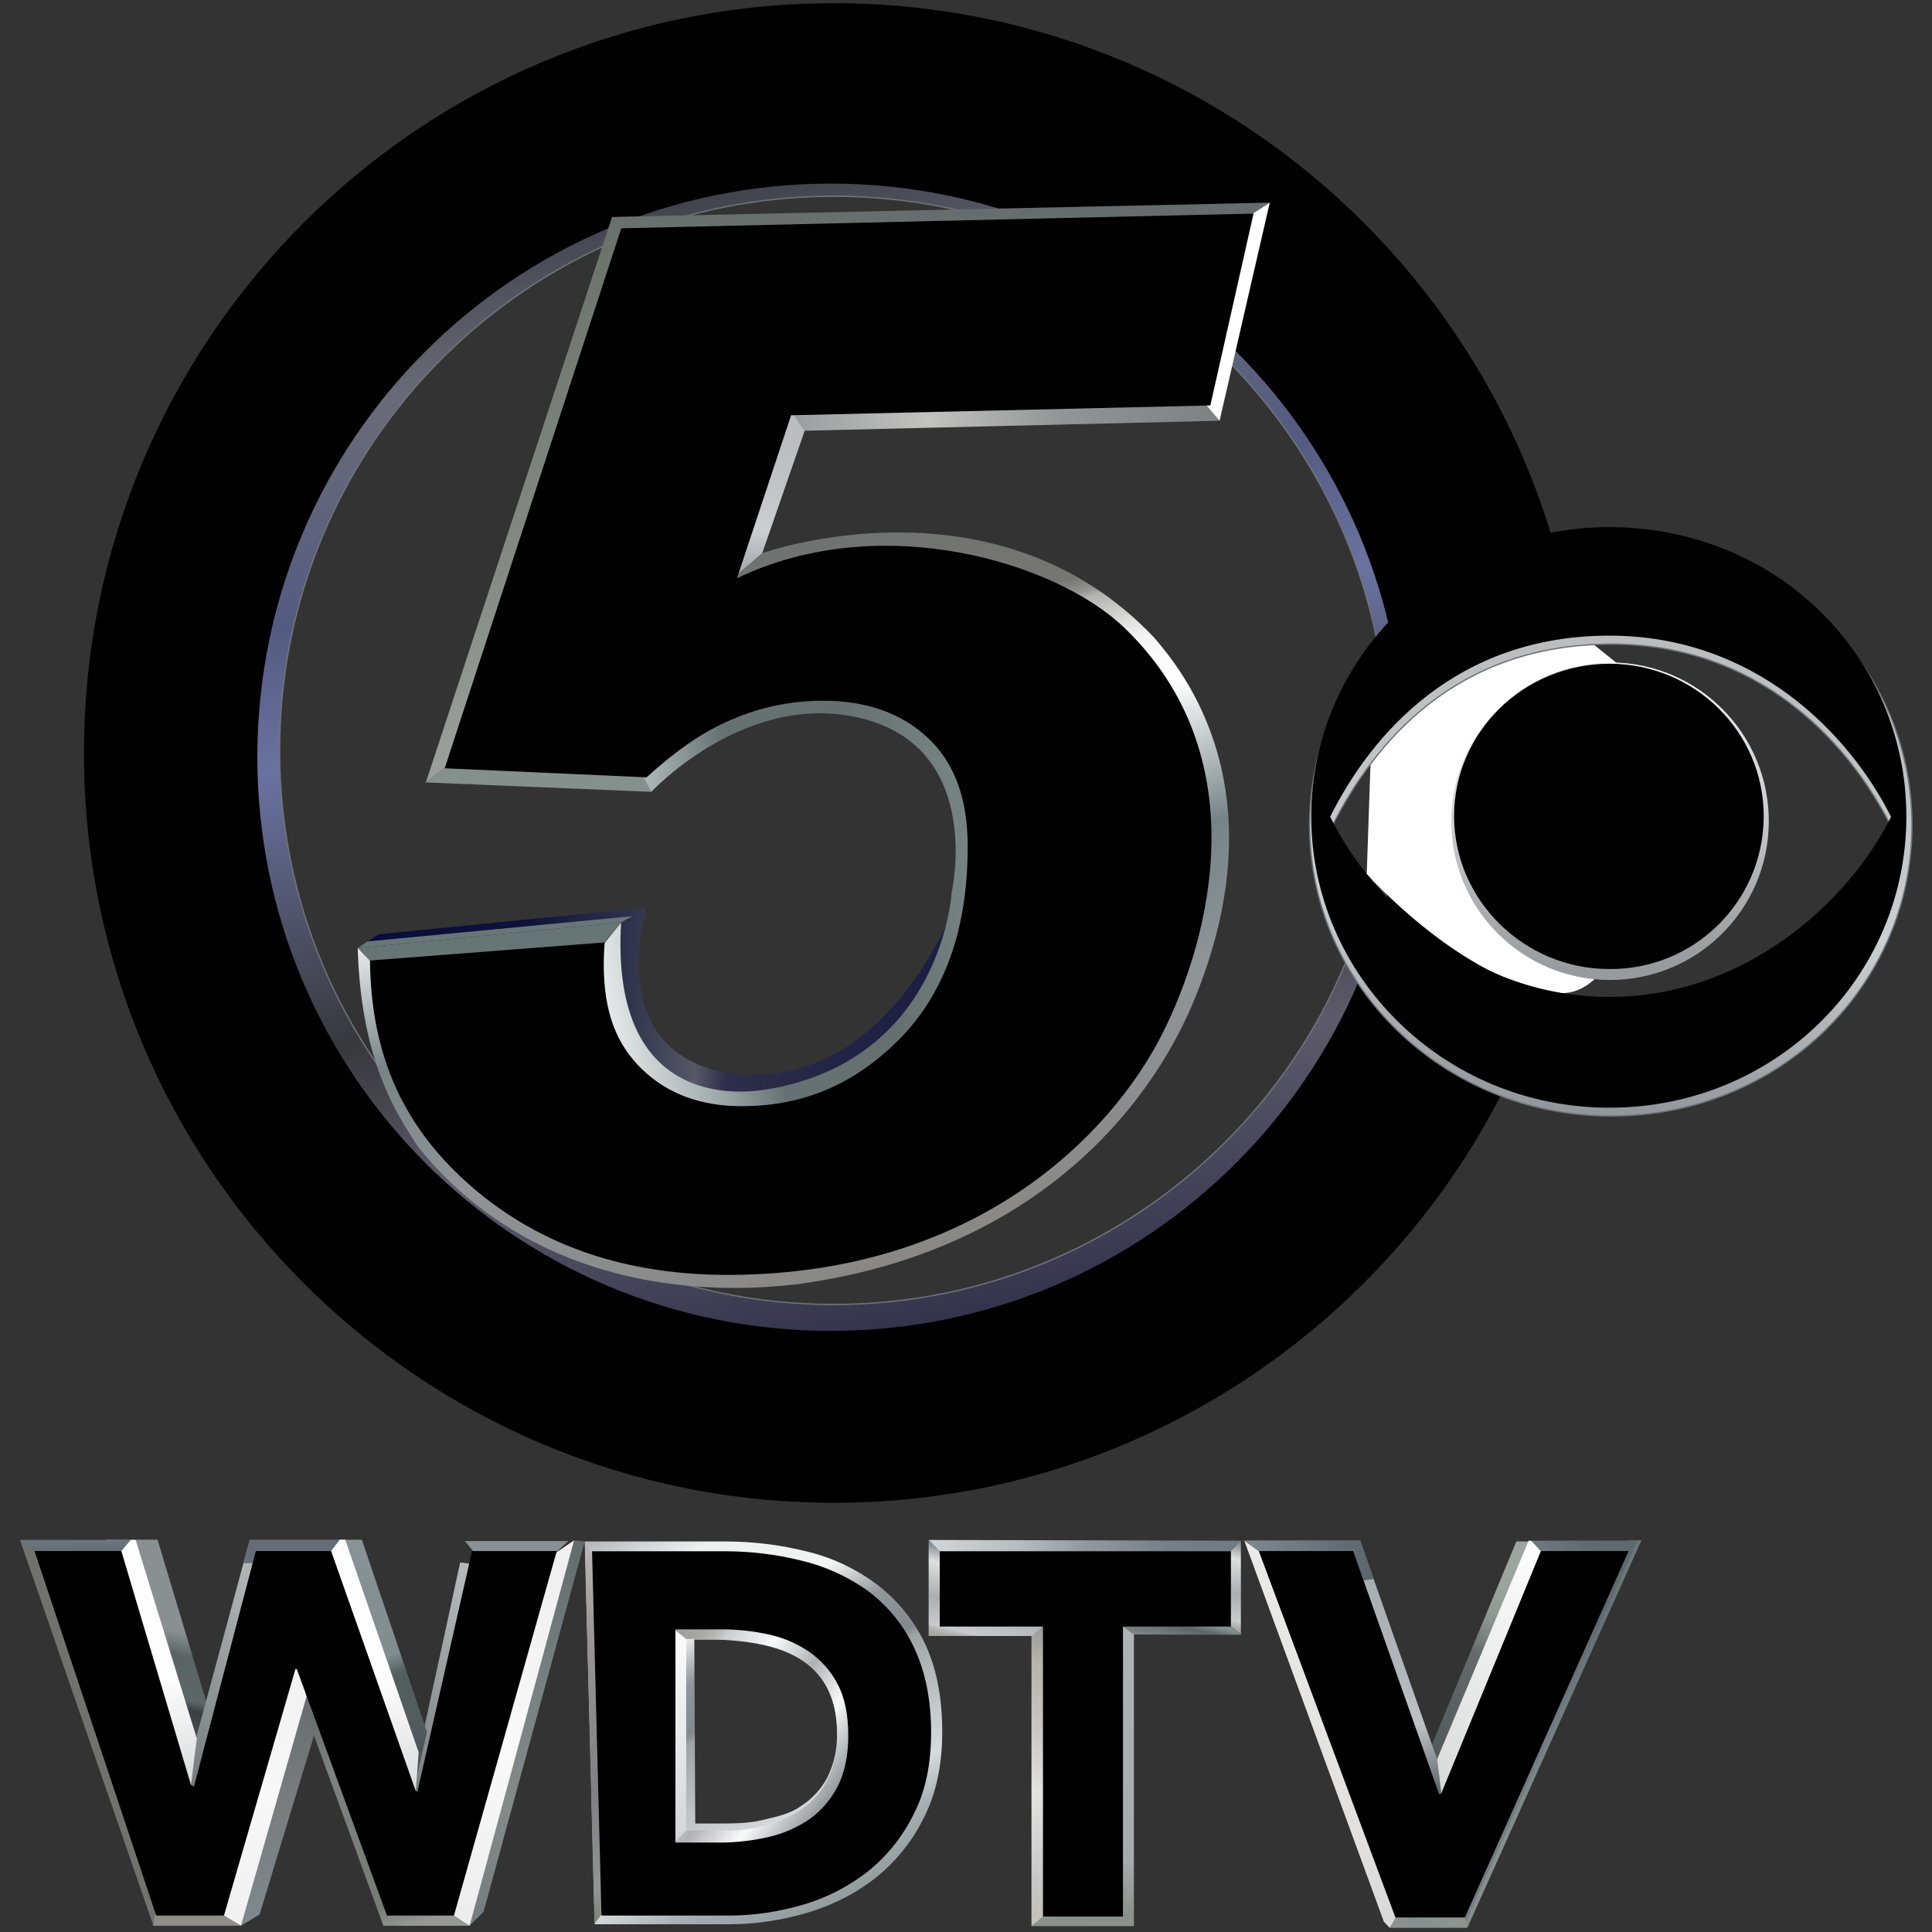 <?xml version="1.0" encoding="utf-8"?>
<!-- Generator: Adobe Illustrator 24.1.0, SVG Export Plug-In . SVG Version: 6.00 Build 0)  -->
<svg version="1.1" id="Layer_1" xmlns="http://www.w3.org/2000/svg" xmlns:xlink="http://www.w3.org/1999/xlink" x="0px" y="0px"
	 viewBox="0 0 1024 1024" style="enable-background:new 0 0 1024 1024;" xml:space="preserve">
<rect x="0" y="0" width="1024" height="1024" fill="#333333" stroke="none"/>
<style type="text/css">
	.st0{fill:url(#SVGID_1_);stroke:#6F7377;stroke-width:0.7;stroke-miterlimit:10;}
	.st1{fill:#FFFFFF;}
	.st2{fill:url(#SVGID_2_);}
	.st3{fill:url(#SVGID_3_);}
	.st4{fill:url(#SVGID_4_);}
	.st5{fill:url(#SVGID_5_);}
	.st6{fill:#84908C;}
	.st7{fill:url(#SVGID_6_);}
	.st8{fill:#667674;}
	.st9{fill:#697677;}
	.st10{fill:url(#SVGID_7_);}
	.st11{fill:url(#SVGID_8_);}
	.st12{fill:url(#SVGID_9_);}
	.st13{fill:url(#SVGID_10_);}
	.st14{fill:url(#SVGID_11_);}
	.st15{fill:url(#SVGID_12_);}
	.st16{fill:url(#SVGID_13_);}
	.st17{fill:url(#SVGID_14_);}
	.st18{fill:url(#SVGID_15_);}
	.st19{fill:url(#SVGID_16_);}
	.st20{fill:url(#SVGID_17_);}
	.st21{fill:url(#SVGID_18_);}
	.st22{fill:url(#SVGID_19_);}
	.st23{fill:url(#SVGID_20_);}
	.st24{fill:url(#SVGID_21_);}
	.st25{fill:url(#SVGID_22_);}
	.st26{fill:url(#SVGID_23_);}
	.st27{fill:url(#SVGID_24_);}
	.st28{fill:url(#SVGID_25_);}
	.st29{fill:url(#SVGID_26_);}
	.st30{fill:url(#SVGID_27_);}
	.st31{fill:url(#SVGID_28_);}
	.st32{fill:#666D78;}
	.st33{fill:#8B9096;}
	.st34{fill:#DBDBDB;}
	.st35{fill:url(#SVGID_29_);}
	.st36{fill:url(#SVGID_30_);}
	.st37{fill:url(#SVGID_31_);}
	.st38{fill:url(#SVGID_32_);}
	.st39{fill:url(#SVGID_33_);}
	.st40{fill:url(#SVGID_34_);}
	.st41{fill:url(#SVGID_35_);}
	.st42{fill:url(#SVGID_36_);}
	.st43{fill:url(#SVGID_37_);}
	.st44{fill:url(#SVGID_38_);}
	.st45{fill:#71716E;}
	.st46{fill:#908F87;}
	.st47{fill:none;}
	.st48{fill:url(#SVGID_39_);}
	.st49{fill:url(#SVGID_40_);stroke:#6F7377;stroke-width:0.7;stroke-miterlimit:10;}
</style>
<g>
	<g id="Layer_10">
		
			<linearGradient id="SVGID_1_" gradientUnits="userSpaceOnUse" x1="513.912" y1="46.581" x2="360.721" y2="-769.427" gradientTransform="matrix(1 0 0 1 0 724)">
			<stop  offset="6.000000e-02" style="stop-color:#2C2C47"/>
			<stop  offset="0.23" style="stop-color:#5D5A6B"/>
			<stop  offset="0.33" style="stop-color:#37383B"/>
			<stop  offset="0.51" style="stop-color:#6A72A1"/>
			<stop  offset="0.6" style="stop-color:#545B81"/>
			<stop  offset="0.73" style="stop-color:#696B78"/>
			<stop  offset="0.93" style="stop-color:#0F1217"/>
		</linearGradient>
		<path class="st0" d="M443.5,11.6c-212.1,0-383.9,171.8-383.9,383.9s171.8,383.9,383.9,383.9s383.9-172,383.9-383.9
			S655.4,11.6,443.5,11.6z M441.9,691.4c-162.2,0-293.7-131.5-293.7-293.7c0-162.2,131.5-293.7,293.7-293.7s293.7,131.5,293.7,293.7
			l0,0C735.5,559.7,604,691.4,441.9,691.4L441.9,691.4z"/>
	</g>
	<g id="circle">
		<path d="M441.9,1.7c-219.5,0-397.4,178-397.4,397.4s178,397.4,397.4,397.4s397.4-178,397.4-397.4S661.4,1.7,441.9,1.7z
			 M440.3,705.4c-167.9,0-303.9-136.1-303.9-304.2c0-167.9,136.1-303.9,303.9-303.9s303.9,136.1,303.9,303.9
			C744.2,569.3,608.2,705.4,440.3,705.4z"/>
	</g>
	<path class="st1" d="M844.4,341.4c0,0-71.7-0.8-118,63.5l-2,58.3c0,0,50.6,56.9,100.7,63s61.3-151.1,61.3-151.1L844.4,341.4z"/>
	<g id="Layer_9">
		
			<linearGradient id="SVGID_2_" gradientUnits="userSpaceOnUse" x1="181.994" y1="-198.643" x2="518.448" y2="-177.344" gradientTransform="matrix(1 0 0 1 0 724)">
			<stop  offset="2.000000e-02" style="stop-color:#070D3A"/>
			<stop  offset="0.28" style="stop-color:#0D123A"/>
			<stop  offset="0.45" style="stop-color:#30344C"/>
			<stop  offset="0.56" style="stop-color:#565867"/>
			<stop  offset="0.61" style="stop-color:#2C2E4A"/>
			<stop  offset="0.99" style="stop-color:#181940"/>
		</linearGradient>
		<path class="st2" d="M189.5,502.5l11.2-7.3l142-14.2c0,0-20.9,65.1,30,84.3c12.6,5,83.6,23.4,131.9-81.1
			c5,50.2-42.6,146.2-155.3,107S189.5,502.5,189.5,502.5z"/>
		
			<linearGradient id="SVGID_3_" gradientUnits="userSpaceOnUse" x1="435.293" y1="-285.697" x2="461.844" y2="-621.393" gradientTransform="matrix(1 0 0 1 0 724)">
			<stop  offset="5.000000e-02" style="stop-color:#9A9F9B"/>
			<stop  offset="0.36" style="stop-color:#858B84"/>
			<stop  offset="0.87" style="stop-color:#6C746C"/>
			<stop  offset="1" style="stop-color:#666C6E"/>
		</linearGradient>
		<polygon class="st3" points="673,107.4 324.4,115 225.7,414.7 241.2,402.8 341.1,131.1 654.5,119.3 		"/>
		
			<linearGradient id="SVGID_4_" gradientUnits="userSpaceOnUse" x1="407.811" y1="-498" x2="642.336" y2="-509.841" gradientTransform="matrix(1 0 0 1 0 724)">
			<stop  offset="1.000000e-02" style="stop-color:#95989A"/>
			<stop  offset="0.36" style="stop-color:#C2C2C0"/>
			<stop  offset="0.66" style="stop-color:#929595"/>
			<stop  offset="1" style="stop-color:#7F8282"/>
		</linearGradient>
		<polygon class="st4" points="418.3,216.4 426.5,228.3 646.4,223 632.4,206.7 		"/>
		
			<linearGradient id="SVGID_5_" gradientUnits="userSpaceOnUse" x1="400.448" y1="-407.011" x2="408.39" y2="-507.568" gradientTransform="matrix(1 0 0 1 0 724)">
			<stop  offset="1.000000e-02" style="stop-color:#8F9498"/>
			<stop  offset="0.1" style="stop-color:#9EA2A6"/>
			<stop  offset="0.36" style="stop-color:#CACFD2"/>
			<stop  offset="0.66" style="stop-color:#BFC2C3"/>
			<stop  offset="0.86" style="stop-color:#BBBCBD"/>
		</linearGradient>
		<polygon class="st5" points="381.6,313.4 404,293.2 426.5,228.3 416.5,213.6 		"/>
		<polygon class="st6" points="225.7,414.7 345.2,419.7 340.4,406 241.2,402.8 		"/>
		
			<linearGradient id="SVGID_6_" gradientUnits="userSpaceOnUse" x1="306.853" y1="-227.071" x2="543.165" y2="-268.153" gradientTransform="matrix(1 0 0 1 0 724)">
			<stop  offset="2.000000e-02" style="stop-color:#EAEDEE"/>
			<stop  offset="0.24" style="stop-color:#A0ABAB"/>
			<stop  offset="0.39" style="stop-color:#667173"/>
			<stop  offset="0.65" style="stop-color:#65706E"/>
			<stop  offset="0.86" style="stop-color:#758282"/>
		</linearGradient>
		<path class="st7" d="M345.2,419.7c0,0,51.6-55.6,113.9-38.3c62.3,17.4,45.3,91.6,45.3,91.6s-5,89.3-98.5,104.5
			c-5.5,0.7-82.9,15.3-76.7-88.6l-13.3,16.7c0,0-23.1,137.2,132.8,77.8c11.9-5,126.7-94.8,65.9-174c-20.9-32.8-59.8-88.2-181-10.1
			C337,403.1,345.2,419.7,345.2,419.7z"/>
		<polygon class="st8" points="189.5,502.5 329.1,488.9 315.7,505.4 199.7,513.2 		"/>
		<polygon class="st9" points="189.5,502.5 194.6,499 335.2,485.6 329.1,488.9 		"/>
		
			<linearGradient id="SVGID_7_" gradientUnits="userSpaceOnUse" x1="483.565" y1="-36.237" x2="369.272" y2="-421.498" gradientTransform="matrix(1 0 0 1 0 724)">
			<stop  offset="5.000000e-02" style="stop-color:#898886"/>
			<stop  offset="0.31" style="stop-color:#8F9498"/>
			<stop  offset="0.49" style="stop-color:#778486"/>
			<stop  offset="0.68" style="stop-color:#FFFFFF"/>
			<stop  offset="0.72" style="stop-color:#FCFCFC"/>
			<stop  offset="0.75" style="stop-color:#F3F3F3"/>
			<stop  offset="0.77" style="stop-color:#E4E4E4"/>
			<stop  offset="0.79" style="stop-color:#CFCFCE"/>
			<stop  offset="0.82" style="stop-color:#B3B4B1"/>
			<stop  offset="0.83" style="stop-color:#92928F"/>
			<stop  offset="0.85" style="stop-color:#767773"/>
			<stop  offset="1" style="stop-color:#707272"/>
		</linearGradient>
		<path class="st10" d="M389.2,305.8l14.8-12.6c0,0,123.5-44.2,207.7,44.7c13.3,15.7,70.3,81.4,18.1,199.5
			c-6.5,13-52.7,122.5-207.5,143.3c-12.8,1.1-127.8,18.1-200.9-73.1c-9-14.4-30-42.1-31.8-105.1c26.3,27.3,10.1,10.6,10.1,10.6
			s-2.6,89.4,68,118c49.9,23.4,144.3,73.5,295.2-28.2c13.9-13,78.1-26.1,57.5-226.9c-8.3-12.6-92.6-115.9-230.9-61.9
			C385.3,314.1,389.2,305.8,389.2,305.8z"/>
		
			<linearGradient id="SVGID_8_" gradientUnits="userSpaceOnUse" x1="641.258" y1="-506.59" x2="662.16" y2="-617.111" gradientTransform="matrix(1 0 0 1 0 724)">
			<stop  offset="2.000000e-02" style="stop-color:#FFFFFF"/>
			<stop  offset="0.99" style="stop-color:#FFFFFF"/>
		</linearGradient>
		<polygon class="st11" points="673,107.4 646.4,223 632.4,206.7 654.5,119.3 		"/>
	</g>
	<g id="_5">
		<path d="M196.1,509.1l124.4-9.6c-0.4,5-0.5,8.9-0.5,11.5c0,25.8,6.9,42.8,20.4,55.8c13.5,13,31.1,19.5,52.7,19.5
			c30.3,0,57.7-9.9,82.7-34.6c24.9-24.7,37.1-59.2,37.1-102.9c0-25.9-7.1-44.4-20.9-57.5c-13.9-13.2-32.5-19.9-55.8-19.9
			c-16.6,0-33,3.3-48.2,9.9c-15.7,6.5-30.7,17.4-45.3,30.7l-107-4.8L329.3,121l335.1-7.8l-22.9,101.7l-222.2,5.2l-28.7,86.4
			c76-36.6,169.1-8.7,205.4,26.3c69.9,67.3,46.5,163.3,19.5,216.2c-27.1,52.9-98.7,126-227.9,126.7c-55.4,0.4-101-15.3-137-46.2
			C214.8,598.7,196.6,560.7,196.1,509.1z"/>
	</g>
	<g id="Layer_7">
		
			<linearGradient id="SVGID_9_" gradientUnits="userSpaceOnUse" x1="332.774" y1="76.941" x2="437.933" y2="294.155" gradientTransform="matrix(1 0 0 1 0 724)">
			<stop  offset="0" style="stop-color:#A6ABAF"/>
			<stop  offset="8.000000e-02" style="stop-color:#D1D4D5"/>
			<stop  offset="0.14" style="stop-color:#EEEFEF"/>
			<stop  offset="0.3" style="stop-color:#F3F4F4"/>
			<stop  offset="0.4" style="stop-color:#90969B"/>
			<stop  offset="0.5" style="stop-color:#828A90"/>
			<stop  offset="0.52" style="stop-color:#9FA5A5"/>
			<stop  offset="0.77" style="stop-color:#D8DBDC"/>
			<stop  offset="0.87" style="stop-color:#A4ACAF"/>
			<stop  offset="1" style="stop-color:#8D9999"/>
		</linearGradient>
		<path class="st12" d="M499.4,917.8c0,17.7-3.2,33-9.9,46c-6.2,12.4-14.9,23.2-25.8,31.8c-10.8,8.4-23.1,14.5-36.2,18.3
			c-13.3,3.9-27.1,6-41,6h-71.3L310,817h74.2c14.1,0,28.3,1.6,42.1,5c13.3,3,25.9,8.7,37,16.7c11.2,8.1,20.2,18.8,26.3,31.1
			C496,882.6,499.4,898.7,499.4,917.8z M443.6,918.3c0-9.8-1.8-17.7-5.2-24c-3.3-6.2-8.3-11.3-14.2-14.9c-6.2-3.9-12.9-6.7-20-8.1
			c-7.6-1.6-6.2-2.3-14-2.3h-22.2l0.5,97.5h11.4c8.3,0,16.5,0,24-1.8c7.6-1.8,14.6-3.2,20.4-7.3c6-3.8,10.9-9.1,14.2-15.3
			C442.1,934.7,443.9,926.6,443.6,918.3z M499.4,917.8c0,17.7-3.2,33-9.9,46c-6.2,12.4-14.9,23.2-25.8,31.8
			c-10.8,8.4-23.1,14.5-36.2,18.3c-13.3,3.9-27.1,6-41,6h-71.3L310,817h74.2c14.1,0,28.3,1.6,42.1,5c13.3,3,25.9,8.7,37,16.7
			c11.2,8.1,20.2,18.8,26.3,31.1C496,882.6,499.4,898.7,499.4,917.8z M443.6,918.3c0-9.8-1.8-17.7-5.2-24
			c-3.3-6.2-8.3-11.3-14.2-14.9c-6.2-3.9-12.9-6.7-20-8.1c-7.6-1.6-6.2-2.3-14-2.3h-22.2l0.5,97.5h11.4c8.3,0,16.5,0,24-1.8
			c7.6-1.8,14.6-3.2,20.4-7.3c6-3.8,10.9-9.1,14.2-15.3C442.1,934.7,443.9,926.6,443.6,918.3z"/>
		
			<linearGradient id="SVGID_10_" gradientUnits="userSpaceOnUse" x1="759.203" y1="216.456" x2="811.862" y2="92.839" gradientTransform="matrix(1 0 0 1 0 724)">
			<stop  offset="0" style="stop-color:#4F5759"/>
			<stop  offset="0.51" style="stop-color:#626A6A"/>
			<stop  offset="0.55" style="stop-color:#727A78"/>
			<stop  offset="0.62" style="stop-color:#848D8A"/>
			<stop  offset="0.69" style="stop-color:#929B96"/>
			<stop  offset="0.79" style="stop-color:#9AA39D"/>
			<stop  offset="0.96" style="stop-color:#9CA59F"/>
		</linearGradient>
		<polygon class="st13" points="819.9,817 803.7,817 757.1,929.2 761.7,938.2 		"/>
		
			<linearGradient id="SVGID_11_" gradientUnits="userSpaceOnUse" x1="884.25" y1="79.813" x2="757.448" y2="310.493" gradientTransform="matrix(1 0 0 1 0 724)">
			<stop  offset="5.000000e-02" style="stop-color:#6D7A7C"/>
			<stop  offset="0.3" style="stop-color:#657478"/>
			<stop  offset="0.53" style="stop-color:#768484"/>
			<stop  offset="0.74" style="stop-color:#87918F"/>
			<stop  offset="0.96" style="stop-color:#888E89"/>
		</linearGradient>
		<polygon class="st14" points="864.1,816.4 870,816.4 777.7,1021.8 774.1,1014 		"/>
		
			<linearGradient id="SVGID_12_" gradientUnits="userSpaceOnUse" x1="776.048" y1="196.191" x2="867.49" y2="182.942" gradientTransform="matrix(1 0 0 1 0 724)">
			<stop  offset="0.47" style="stop-color:#747C83"/>
			<stop  offset="0.89" style="stop-color:#5D6A6F"/>
		</linearGradient>
		<path class="st15" d="M811.5,816.6l7.8,8.3h40.3L775.7,1014l1.3,4.5l91-202L811.5,816.6z"/>
		
			<linearGradient id="SVGID_13_" gradientUnits="userSpaceOnUse" x1="91.099" y1="111.563" x2="60.829" y2="239.646" gradientTransform="matrix(1 0 0 1 0 724)">
			<stop  offset="0.21" style="stop-color:#8A9092"/>
			<stop  offset="0.3" style="stop-color:#596465"/>
			<stop  offset="0.47" style="stop-color:#5D6666"/>
			<stop  offset="0.51" style="stop-color:#383E42"/>
			<stop  offset="0.96" style="stop-color:#85898A"/>
		</linearGradient>
		<polygon class="st16" points="109.9,903.8 83.5,816.1 56.1,816.1 98.7,971.2 		"/>
		
			<linearGradient id="SVGID_14_" gradientUnits="userSpaceOnUse" x1="489.54" y1="96.224" x2="659.373" y2="94.6" gradientTransform="matrix(1 0 0 1 0 724)">
			<stop  offset="2.000000e-02" style="stop-color:#D3D6D8"/>
			<stop  offset="0.3" style="stop-color:#B7BCBF"/>
			<stop  offset="0.49" style="stop-color:#939BA2"/>
			<stop  offset="0.76" style="stop-color:#757F89"/>
			<stop  offset="0.96" style="stop-color:#717B85"/>
		</linearGradient>
		<polygon class="st17" points="492.2,816.2 498.3,822.7 652.1,822.7 657.7,816.6 		"/>
		
			<linearGradient id="SVGID_15_" gradientUnits="userSpaceOnUse" x1="574.482" y1="122.28" x2="573.741" y2="320.47" gradientTransform="matrix(1 0 0 1 0 724)">
			<stop  offset="7.000000e-02" style="stop-color:#B1B4B5"/>
			<stop  offset="0.3" style="stop-color:#ADB0B1"/>
			<stop  offset="0.7" style="stop-color:#A7ABAC"/>
			<stop  offset="0.85" style="stop-color:#8A928D"/>
			<stop  offset="0.9" style="stop-color:#8E9390"/>
		</linearGradient>
		<polygon class="st18" points="594,861 601,866.3 601,1020.9 546.7,1020.9 554,1014.7 593.2,1014.5 		"/>
		
			<linearGradient id="SVGID_16_" gradientUnits="userSpaceOnUse" x1="527.853" y1="94.788" x2="514.297" y2="152.169" gradientTransform="matrix(1 0 0 1 0 724)">
			<stop  offset="0.11" style="stop-color:#7D858B"/>
			<stop  offset="0.27" style="stop-color:#DDE0E0"/>
			<stop  offset="0.38" style="stop-color:#CDCECD"/>
			<stop  offset="0.58" style="stop-color:#ABAFB2"/>
			<stop  offset="0.83" style="stop-color:#C9CCCE"/>
			<stop  offset="0.83" style="stop-color:#C5C8C9"/>
			<stop  offset="0.86" style="stop-color:#B6B6B5"/>
			<stop  offset="0.89" style="stop-color:#AAAAA7"/>
			<stop  offset="0.93" style="stop-color:#A4A29F"/>
			<stop  offset="1" style="stop-color:#A2A09C"/>
		</linearGradient>
		<polygon class="st19" points="501,825 492.2,816.2 492.2,867.1 547.4,867.1 554.2,860.8 499.5,860.8 		"/>
		
			<linearGradient id="SVGID_17_" gradientUnits="userSpaceOnUse" x1="553.507" y1="95.963" x2="547.858" y2="320.254" gradientTransform="matrix(1 0 0 1 0 724)">
			<stop  offset="0.11" style="stop-color:#7D858B"/>
			<stop  offset="0.27" style="stop-color:#B6B4AE"/>
			<stop  offset="0.42" style="stop-color:#C9C5C2"/>
			<stop  offset="0.58" style="stop-color:#E2E2E1"/>
			<stop  offset="0.78" style="stop-color:#C8C9C8"/>
			<stop  offset="0.79" style="stop-color:#C7C7C5"/>
			<stop  offset="0.84" style="stop-color:#C3C2BD"/>
			<stop  offset="0.93" style="stop-color:#C2C1BA"/>
		</linearGradient>
		<polygon class="st20" points="546.7,1020.9 546.7,867.1 554.2,860.8 554.2,1014.7 		"/>
		
			<linearGradient id="SVGID_18_" gradientUnits="userSpaceOnUse" x1="661.655" y1="87.838" x2="648.37" y2="144.01" gradientTransform="matrix(1 0 0 1 0 724)">
			<stop  offset="0.11" style="stop-color:#7D858B"/>
			<stop  offset="0.27" style="stop-color:#DDE0E0"/>
			<stop  offset="0.38" style="stop-color:#CDCECD"/>
			<stop  offset="0.58" style="stop-color:#ABAFB2"/>
			<stop  offset="0.83" style="stop-color:#C9CCCE"/>
			<stop  offset="0.83" style="stop-color:#C5C8C9"/>
			<stop  offset="0.86" style="stop-color:#B6B6B5"/>
			<stop  offset="0.89" style="stop-color:#AAAAA7"/>
			<stop  offset="0.93" style="stop-color:#A4A29F"/>
			<stop  offset="1" style="stop-color:#A2A09C"/>
		</linearGradient>
		<polygon class="st21" points="649.5,825.2 657.7,816.6 657.7,866.3 650.2,860.3 		"/>
		
			<linearGradient id="SVGID_19_" gradientUnits="userSpaceOnUse" x1="628.004" y1="127.619" x2="622.949" y2="148.936" gradientTransform="matrix(1 0 0 1 0 724)">
			<stop  offset="0.21" style="stop-color:#8A9092"/>
			<stop  offset="0.3" style="stop-color:#839091"/>
			<stop  offset="0.48" style="stop-color:#5D6666"/>
			<stop  offset="0.96" style="stop-color:#85898A"/>
		</linearGradient>
		<polygon class="st22" points="592.7,860.3 601,866.3 657.7,866.5 648.1,858.7 		"/>
		
			<linearGradient id="SVGID_20_" gradientUnits="userSpaceOnUse" x1="803.828" y1="293.207" x2="711.755" y2="295.03" gradientTransform="matrix(1 0 0 1 0 724)">
			<stop  offset="0.24" style="stop-color:#8E968F"/>
			<stop  offset="0.55" style="stop-color:#879190"/>
			<stop  offset="0.77" style="stop-color:#8E938E"/>
		</linearGradient>
		<polygon class="st23" points="777.7,1021.8 736.6,1021.8 740.6,1014.9 775.7,1013.7 		"/>
		
			<linearGradient id="SVGID_21_" gradientUnits="userSpaceOnUse" x1="730.462" y1="302.346" x2="673.009" y2="88.218" gradientTransform="matrix(1 0 0 1 0 724)">
			<stop  offset="4.000000e-02" style="stop-color:#DBDADA"/>
			<stop  offset="0.27" style="stop-color:#E2E1DF"/>
			<stop  offset="0.98" style="stop-color:#EAEAE9"/>
		</linearGradient>
		<polygon class="st24" points="736.6,1021.8 733.5,1018.6 659.5,816.6 669.8,823.4 741.6,1013.3 		"/>
		
			<linearGradient id="SVGID_22_" gradientUnits="userSpaceOnUse" x1="736.635" y1="247.477" x2="692.539" y2="83.149" gradientTransform="matrix(1 0 0 1 0 724)">
			<stop  offset="0.1" style="stop-color:#636D70"/>
			<stop  offset="0.3" style="stop-color:#BFC1C5"/>
			<stop  offset="0.48" style="stop-color:#B2B6BA"/>
			<stop  offset="0.96" style="stop-color:#A4A9AC"/>
		</linearGradient>
		<polygon class="st25" points="659.5,816.6 720.9,816.6 761.7,932.4 765.4,961.5 710.9,825 669.8,823.4 		"/>
		
			<linearGradient id="SVGID_23_" gradientUnits="userSpaceOnUse" x1="660.182" y1="105.741" x2="732.852" y2="100.146" gradientTransform="matrix(1 0 0 1 0 724)">
			<stop  offset="0.1" style="stop-color:#78868E"/>
			<stop  offset="0.96" style="stop-color:#59646B"/>
		</linearGradient>
		<path class="st26" d="M659.5,816.6l13.7,10.1L711,825l6.5,13.5l10.6-1.6l-7.3-20.4L659.5,816.6z"/>
		
			<linearGradient id="SVGID_24_" gradientUnits="userSpaceOnUse" x1="826.866" y1="88.278" x2="747.41" y2="232.84" gradientTransform="matrix(1 0 0 1 0 724)">
			<stop  offset="5.000000e-02" style="stop-color:#FFFFFF"/>
			<stop  offset="0.96" style="stop-color:#D6D7D7"/>
		</linearGradient>
		<polygon class="st27" points="764,951 761.7,932.4 810.2,816.6 811.5,816.6 818,823.6 768.2,945.1 		"/>
		
			<linearGradient id="SVGID_25_" gradientUnits="userSpaceOnUse" x1="312.348" y1="87.011" x2="322.853" y2="305.832" gradientTransform="matrix(1 0 0 1 0 724)">
			<stop  offset="3.000000e-02" style="stop-color:#BCB7B6"/>
			<stop  offset="0.25" style="stop-color:#9A9695"/>
			<stop  offset="0.63" style="stop-color:#807F82"/>
			<stop  offset="0.87" style="stop-color:#919492"/>
			<stop  offset="0.94" style="stop-color:#81827B"/>
		</linearGradient>
		<polygon class="st28" points="320.9,836.9 309.9,817 315.1,1019.8 328.3,1001.2 		"/>
	</g>
	<g id="Layer_8">
		
			<linearGradient id="SVGID_26_" gradientUnits="userSpaceOnUse" x1="96.296" y1="233.557" x2="138.226" y2="102.171" gradientTransform="matrix(1 0 0 1 0 724)">
			<stop  offset="0" style="stop-color:#6E7777"/>
			<stop  offset="0.98" style="stop-color:#B4B7B8"/>
		</linearGradient>
		<polygon class="st29" points="95.7,951.5 132.4,816.1 145.2,827.4 101.9,968.4 		"/>
		
			<linearGradient id="SVGID_27_" gradientUnits="userSpaceOnUse" x1="212.365" y1="239.19" x2="252.635" y2="113.075" gradientTransform="matrix(1 0 0 1 0 724)">
			<stop  offset="0" style="stop-color:#6E7777"/>
			<stop  offset="0.98" style="stop-color:#B4B7B8"/>
		</linearGradient>
		<polygon class="st30" points="215.5,958.8 243.9,828.1 253.3,829.4 220.3,974.5 		"/>
		
			<linearGradient id="SVGID_28_" gradientUnits="userSpaceOnUse" x1="41.036" y1="113.76" x2="39.772" y2="53.762" gradientTransform="matrix(1 0 0 1 0 724)">
			<stop  offset="0.25" style="stop-color:#616B74"/>
			<stop  offset="0.35" style="stop-color:#6B767F"/>
			<stop  offset="0.96" style="stop-color:#85898A"/>
		</linearGradient>
		<polygon class="st31" points="19.6,823.4 10.6,816.2 70.5,816.2 63.3,823.4 		"/>
		<polygon class="st32" points="136.4,828.5 128.9,828.5 132.4,816.1 181.8,816.1 175.4,823.4 140.4,823.7 		"/>
		<polygon class="st33" points="252.1,823.7 246.4,816.8 301.2,816.8 294,823.4 		"/>
		<polygon class="st34" points="159.6,897.2 147.7,883.7 154.5,877 168.5,906.6 		"/>
		
			<linearGradient id="SVGID_29_" gradientUnits="userSpaceOnUse" x1="332.517" y1="307.863" x2="392.281" y2="11.354" gradientTransform="matrix(1 0 0 1 0 724)">
			<stop  offset="0" style="stop-color:#BCBEC0"/>
			<stop  offset="0.56" style="stop-color:#FDFDFD"/>
		</linearGradient>
		<polygon class="st35" points="349,857.1 363.7,868.8 363.7,970.2 348.5,985.8 		"/>
		
			<linearGradient id="SVGID_30_" gradientUnits="userSpaceOnUse" x1="460.543" y1="251.957" x2="337.478" y2="162.79" gradientTransform="matrix(1 0 0 1 0 724)">
			<stop  offset="0.16" style="stop-color:#7D858B"/>
			<stop  offset="0.25" style="stop-color:#B2B6B7"/>
			<stop  offset="0.37" style="stop-color:#FAFAFA"/>
			<stop  offset="0.52" style="stop-color:#AFB2B4"/>
			<stop  offset="0.68" style="stop-color:#F9F9FA"/>
			<stop  offset="0.83" style="stop-color:#C9CCCE"/>
			<stop  offset="0.83" style="stop-color:#C5C8C9"/>
			<stop  offset="0.86" style="stop-color:#B6B6B5"/>
			<stop  offset="0.89" style="stop-color:#AAAAA7"/>
			<stop  offset="0.93" style="stop-color:#A4A29F"/>
			<stop  offset="1" style="stop-color:#A2A09C"/>
		</linearGradient>
		<path class="st36" d="M355.4,978.8l8.3-8.7h25.8c0,0,54.3-0.7,54.3-49.9c0-49.2-43-51.5-80.2-51.5l-8-6.5l21.1-3
			c0,0,83.2,1.8,74.7,65.1C443.1,987.9,388.9,976.5,355.4,978.8z"/>
	</g>
	<g id="WDTV_Bevel">
		
			<linearGradient id="SVGID_31_" gradientUnits="userSpaceOnUse" x1="228.489" y1="218.846" x2="186.775" y2="95.69" gradientTransform="matrix(1 0 0 1 0 724)">
			<stop  offset="0.11" style="stop-color:#4B5357"/>
			<stop  offset="0.25" style="stop-color:#535D5E"/>
			<stop  offset="0.45" style="stop-color:#525E5E"/>
			<stop  offset="0.53" style="stop-color:#808D8E"/>
			<stop  offset="1" style="stop-color:#889297"/>
		</linearGradient>
		<polygon class="st37" points="179.5,816.1 191.8,816.1 226.3,918 221.2,940 		"/>
		
			<linearGradient id="SVGID_32_" gradientUnits="userSpaceOnUse" x1="223.947" y1="295.063" x2="179.832" y2="164.778" gradientTransform="matrix(1 0 0 1 0 724)">
			<stop  offset="0" style="stop-color:#979A94"/>
			<stop  offset="0.11" style="stop-color:#767B76"/>
			<stop  offset="0.67" style="stop-color:#7E8280"/>
			<stop  offset="1" style="stop-color:#5B6563"/>
		</linearGradient>
		<polygon class="st38" points="248.9,1020.7 203.2,1020.7 160.8,904.5 168.5,906.6 206.3,1012.4 237.2,1012.4 		"/>
		
			<linearGradient id="SVGID_33_" gradientUnits="userSpaceOnUse" x1="125.797" y1="305.678" x2="165.525" y2="165.14" gradientTransform="matrix(1 0 0 1 0 724)">
			<stop  offset="5.000000e-02" style="stop-color:#7E898F"/>
			<stop  offset="0.56" style="stop-color:#797C7D"/>
			<stop  offset="1" style="stop-color:#626A6B"/>
		</linearGradient>
		<polygon class="st39" points="127.7,1020.7 137.6,1014.7 171.6,902.9 158.4,894.4 125.4,1002.5 120.9,1012 		"/>
		
			<linearGradient id="SVGID_34_" gradientUnits="userSpaceOnUse" x1="248.897" y1="305.168" x2="308.281" y2="72.358" gradientTransform="matrix(1 0 0 1 0 724)">
			<stop  offset="2.000000e-02" style="stop-color:#737B7F"/>
			<stop  offset="0.3" style="stop-color:#848A88"/>
			<stop  offset="0.61" style="stop-color:#778081"/>
			<stop  offset="0.96" style="stop-color:#5F6969"/>
		</linearGradient>
		<polygon class="st40" points="304.3,816.4 309.9,817 256.3,1013.3 248.9,1020.7 245.8,1014.7 		"/>
		
			<linearGradient id="SVGID_35_" gradientUnits="userSpaceOnUse" x1="96.57" y1="269.149" x2="77.797" y2="83.594" gradientTransform="matrix(1 0 0 1 0 724)">
			<stop  offset="0" style="stop-color:#BCBEC0"/>
			<stop  offset="0.56" style="stop-color:#FDFDFD"/>
		</linearGradient>
		<polygon class="st41" points="100.9,948.7 104.3,921.4 71.9,816.2 69.3,816.2 64.3,822.1 		"/>
		
			<linearGradient id="SVGID_36_" gradientUnits="userSpaceOnUse" x1="211.116" y1="276.887" x2="191.496" y2="82.903" gradientTransform="matrix(1 0 0 1 0 724)">
			<stop  offset="0" style="stop-color:#BCBEC0"/>
			<stop  offset="0.56" style="stop-color:#FDFDFD"/>
		</linearGradient>
		<polygon class="st42" points="220,953.9 221.9,928.8 183,816.1 180.1,816.1 175,822.7 		"/>
		
			<linearGradient id="SVGID_37_" gradientUnits="userSpaceOnUse" x1="117.807" y1="306.608" x2="159.972" y2="162.478" gradientTransform="matrix(1 0 0 1 0 724)">
			<stop  offset="5.000000e-02" style="stop-color:#F0F0F0"/>
			<stop  offset="0.56" style="stop-color:#F8F8F8"/>
			<stop  offset="0.97" style="stop-color:#F2F2F2"/>
		</linearGradient>
		<polygon class="st43" points="117.9,1014.9 127.7,1020.7 162.4,899.4 157.3,877 115.8,1013.3 		"/>
		
			<linearGradient id="SVGID_38_" gradientUnits="userSpaceOnUse" x1="238.143" y1="312.284" x2="299.224" y2="103.517" gradientTransform="matrix(1 0 0 1 0 724)">
			<stop  offset="7.000000e-02" style="stop-color:#ECECEC"/>
			<stop  offset="0.51" style="stop-color:#F8F9F8"/>
			<stop  offset="0.95" style="stop-color:#F0F0F0"/>
		</linearGradient>
		<polygon class="st44" points="248.9,1020.7 304.3,816.4 294.3,823.2 240.4,1015.1 		"/>
		<polygon class="st45" points="27.6,828.1 10.6,816.2 81,1019.8 83.3,1012.4 		"/>
		<polygon class="st46" points="127.7,1020.7 81,1020.7 83.3,1008.5 114.2,1012.6 		"/>
	</g>
	<g id="WDTV">
		<path d="M240.6,1015.3h-35.5l-47.8-130.7h-0.7l-37.9,130.7H82.8L18.3,822.1h46L101.2,946l1.6,0.9l32.8-124.8h39.9l44.9,127.3h0.9
			l28.9-127.3h44.9L240.6,1015.3z"/>
		<path d="M493.5,918.2c0,17-3,31.4-9.4,43.7c-5.9,11.8-14.2,22.2-24.5,30.3c-10.3,8-22,13.9-34.5,17.5c-12.6,3.6-25.6,5.6-38.8,5.6
			h-67.5l-5-193.1h70.4c13.4,0,26.9,1.6,39.9,4.8c12.6,2.9,24.6,8.3,35.2,15.7c10.5,7.7,19.1,17.9,24.7,29.6
			C490.1,884.8,493.5,899.9,493.5,918.2z M449.6,919.8c0-10.8-1.8-19.9-5.6-27.1c-3.5-6.9-8.8-12.8-15.1-17.2
			c-6.5-4.4-13.8-7.6-21.5-9.2c-8.1-1.8-16.5-2.7-24.7-2.7h-24.7v113h23.4c8.7,0,17.4-1,25.8-2.9c7.8-1.8,15-4.9,21.7-9.4
			c6.4-4.5,11.6-10.6,15.1-17.5C447.7,939.6,449.6,930.6,449.6,919.8L449.6,919.8z"/>
		<path d="M595.2,862.1v153.7h-42.4V862.1h-54.7v-39.9h154.3v39.9H595.2z"/>
		<path d="M776.4,1016.3h-36.8l-72.4-194.2h50l45.5,128.7h1.1l52.9-128.7h46.5L776.4,1016.3z"/>
	</g>
	<g id="symbol">
		<path class="st47" d="M853,344.1c-62.2-0.1-118.9,35-146.8,90.6c27.5,56,84.4,91.5,146.8,91.4c71.9,0,124.6-45.1,146.8-91.4
			C977.6,389.3,924.9,344.1,853,344.1z M853,513.6c-45.3,0-82.3-35.9-82.3-81.1s37-80.7,82.3-80.7s81.8,36.2,81.8,80.7
			c0,44.7-36.2,81.1-81.1,81.1C853.6,513.6,853.3,513.6,853,513.6L853,513.6z"/>
		
			<linearGradient id="SVGID_39_" gradientUnits="userSpaceOnUse" x1="847.899" y1="-370.189" x2="859.036" y2="-202.283" gradientTransform="matrix(1 0 0 1 0 724)">
			<stop  offset="4.000000e-02" style="stop-color:#EDF0F1"/>
			<stop  offset="0.44" style="stop-color:#CFD1D4"/>
			<stop  offset="0.69" style="stop-color:#AFB1B4"/>
			<stop  offset="0.95" style="stop-color:#979B9E"/>
		</linearGradient>
		<path class="st48" d="M853.5,351.1c-46.4,0-84.3,37.8-84.3,83.8c-0.2,46.4,37.2,84.3,83.8,84.5c46.4,0.2,84.3-37.2,84.5-83.8
			c0.2-46.4-37.2-84.3-83.8-84.5C853.6,351.1,853.6,351.1,853.5,351.1z"/>
		<path d="M853,351.8c-45.3,0-82.3,36.2-82.3,80.7s37,81.1,82.3,81.1c44.7,0.4,81.4-35.5,81.8-80.4c0-0.2,0-0.5,0-0.7
			C934.8,388.1,898.4,351.8,853,351.8z"/>
		
			<linearGradient id="SVGID_40_" gradientUnits="userSpaceOnUse" x1="841.065" y1="-126.608" x2="864.982" y2="-429.272" gradientTransform="matrix(1 0 0 1 0 724)">
			<stop  offset="1.000000e-02" style="stop-color:#8F9498"/>
			<stop  offset="0.1" style="stop-color:#9EA2A6"/>
			<stop  offset="0.36" style="stop-color:#CACFD2"/>
			<stop  offset="0.66" style="stop-color:#BFC2C3"/>
			<stop  offset="0.86" style="stop-color:#BBBCBD"/>
		</linearGradient>
		<path class="st49" d="M854,283.8c-89.1,0-159.9,69.1-159.9,153.6S764.8,591.5,854,591.5s159.4-69.1,159.4-154.1
			S943.5,283.8,854,283.8z M854,532.7c-73.1,0-125.1-50.2-147.7-95.3c22.6-44.6,65.9-96,147.7-96c77.8,0,125.5,51.5,148,96
			C979.4,482.5,926.7,532.7,854,532.7L854,532.7z"/>
		<path d="M853,279.4c-87.9,0-158,69.1-158,153.4s70.1,154.3,158,154.3s157.4-69.1,157.4-154.3S941.4,279.4,853,279.4z M853,528.4
			c-72.2,0-125.8-50.4-148-95.5c22.2-44.4,67.3-96,148-96c76.9,0,126.9,51.6,149.3,96C979.9,478,924.9,528.4,853,528.4z"/>
	</g>
</g>
</svg>
